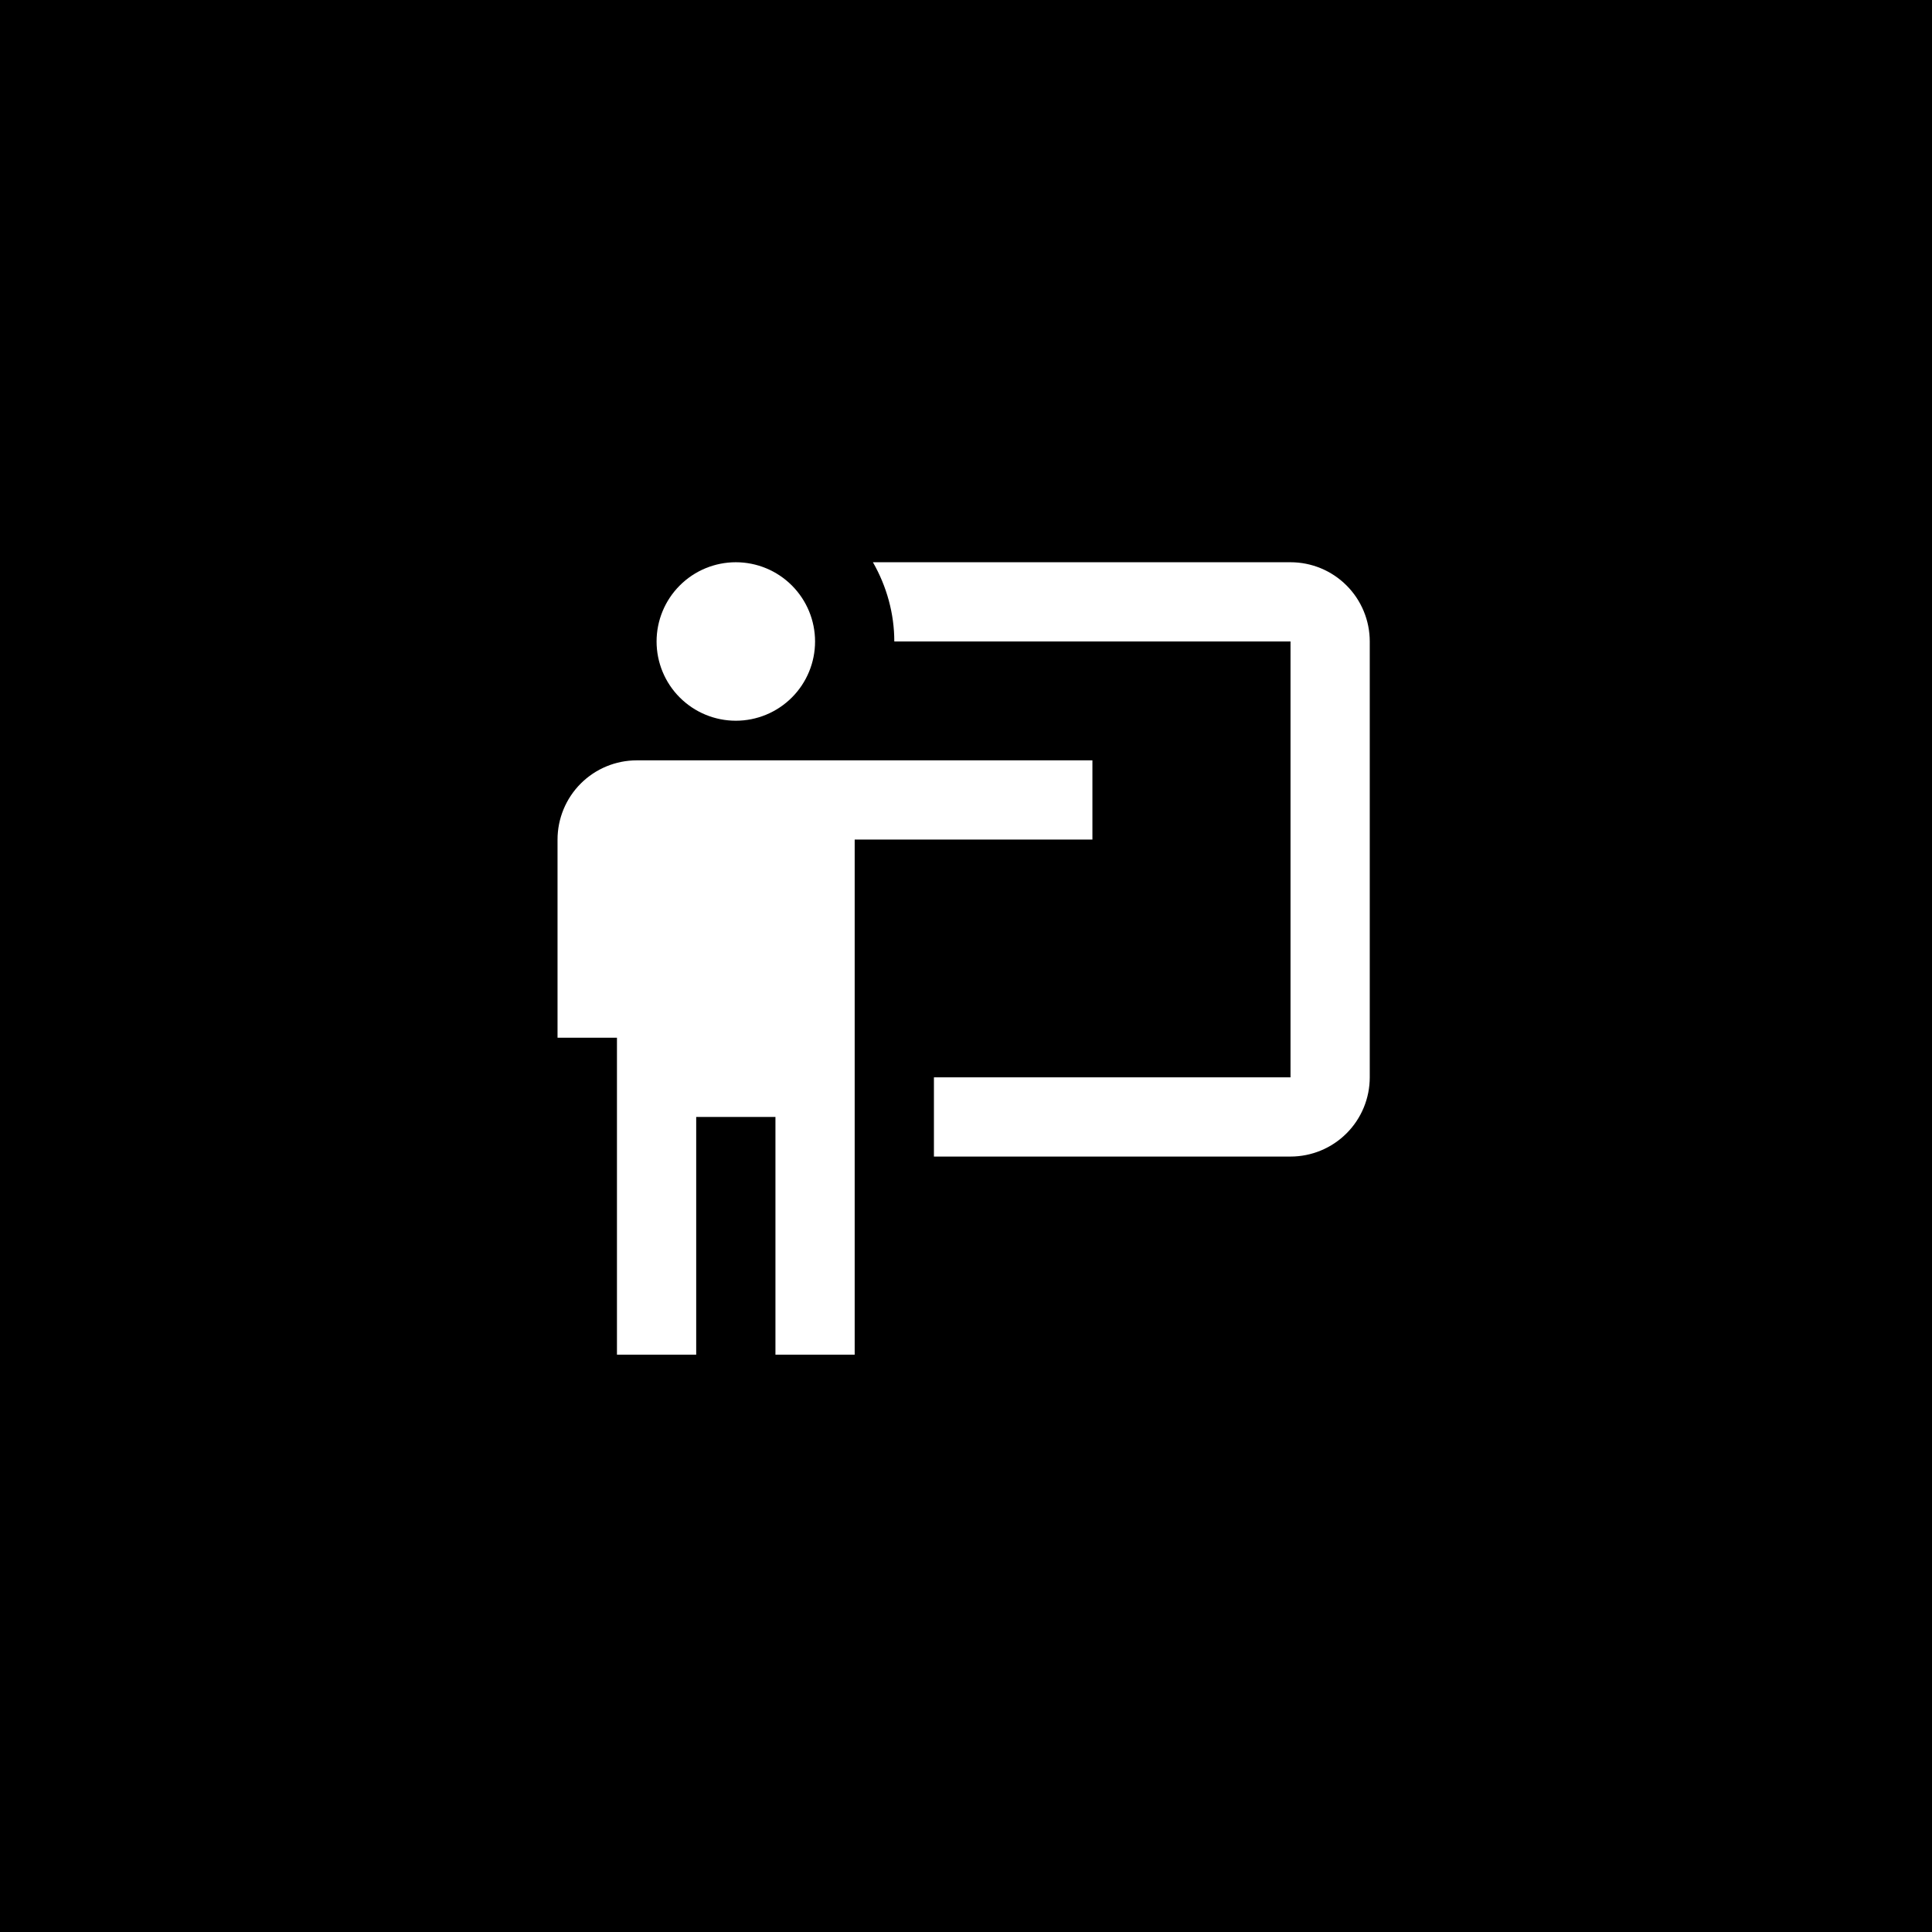 <?xml version="1.0" encoding="utf-8"?>
<svg xmlns="http://www.w3.org/2000/svg" fill="none" height="128" viewBox="0 0 128 128" width="128">
<rect fill="black" height="128" width="128"/>
<path d="M85.5 76.625C86.892 76.625 88.228 76.072 89.212 75.087C90.197 74.103 90.75 72.767 90.75 71.375V42.5C90.75 41.108 90.197 39.772 89.212 38.788C88.228 37.803 86.892 37.25 85.5 37.25H57.833C58.751 38.851 59.25 40.663 59.25 42.5H85.5V71.375H61.875V76.625M72.375 50.375V55.625H56.625V89.75H51.375V74H46.125V89.75H40.875V68.75H36.938V55.625C36.938 54.233 37.491 52.897 38.475 51.913C39.46 50.928 40.795 50.375 42.188 50.375H72.375ZM54 42.5C54 43.892 53.447 45.228 52.462 46.212C51.478 47.197 50.142 47.75 48.75 47.75C47.358 47.75 46.022 47.197 45.038 46.212C44.053 45.228 43.5 43.892 43.5 42.5C43.5 41.108 44.053 39.772 45.038 38.788C46.022 37.803 47.358 37.25 48.75 37.25C50.142 37.25 51.478 37.803 52.462 38.788C53.447 39.772 54 41.108 54 42.5Z" fill="white"/>
</svg>